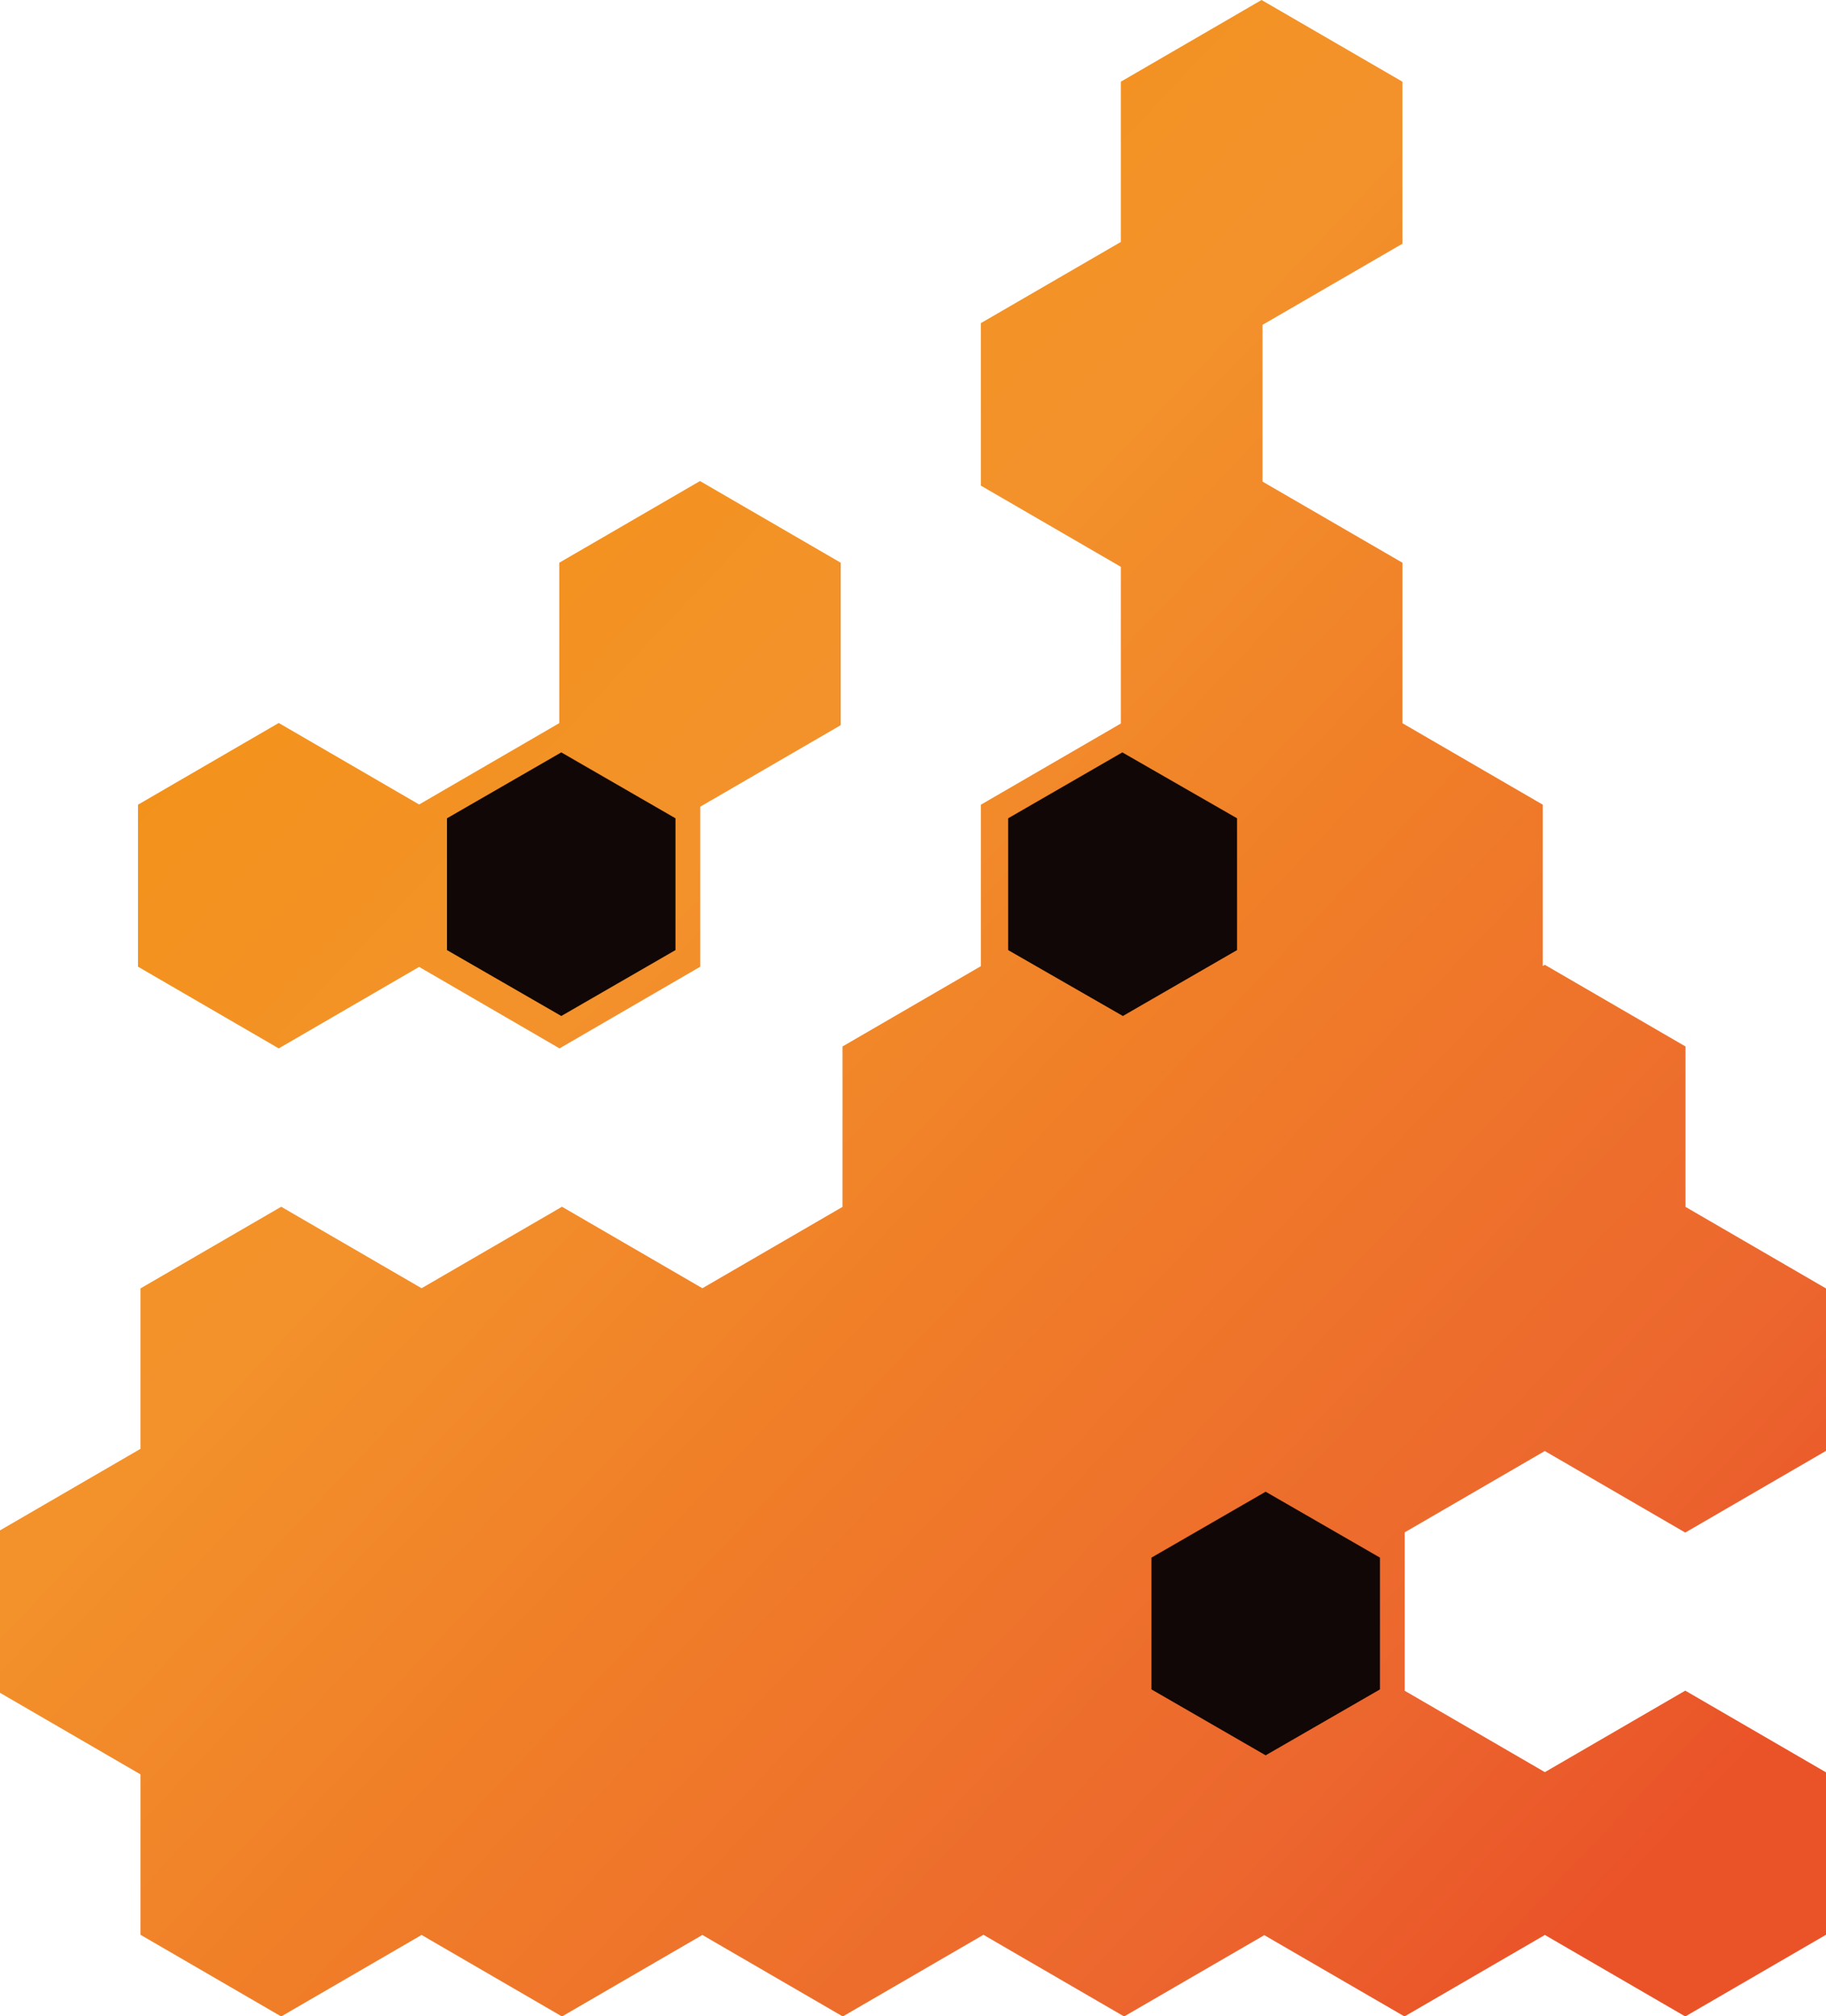 <?xml version="1.0" encoding="UTF-8"?> <svg xmlns="http://www.w3.org/2000/svg" width="298" height="329" viewBox="0 0 298 329" fill="none"> <g clip-path="url(#clip0_18_2116)"> <path d="M68.347 131.316L91.314 117.984L114.282 131.316V157.756L91.314 171.088L68.347 157.756V131.316ZM206.197 210.26L229.186 196.929L252.154 210.26V236.768L229.186 250.1L206.197 236.768V210.26ZM205.841 131.316L228.808 117.984L251.776 131.316V157.756L228.808 171.088L205.841 157.756V131.316ZM206.219 289.228L229.209 275.896L252.176 289.228V315.735L229.209 329.067L206.219 315.735V289.228ZM183.318 249.744L206.285 236.413L229.253 249.744V276.252L206.285 289.583L183.318 276.252V249.744ZM183.318 170.777L206.285 157.445L229.253 170.777V197.284L206.285 210.616L183.318 197.284V170.777ZM182.918 13.332L205.885 0L228.875 13.332V39.772L205.885 53.104L182.918 39.772V13.332ZM68.747 210.26L91.715 196.929L114.682 210.26V236.768L91.715 250.1L68.747 236.768V210.26ZM45.824 249.744L68.791 236.413L91.781 249.744V276.252L68.791 289.583L45.824 276.252V249.744ZM252.065 210.26L275.032 196.929L298 210.26V236.768L275.032 250.1L252.065 236.768V210.26ZM252.065 289.228L275.032 275.896L298 289.228V315.735L275.032 329.067L252.065 315.735V289.228ZM114.571 210.26L137.538 196.929L160.506 210.26V236.768L137.538 250.1L114.571 236.768V210.26ZM114.571 289.228L137.538 275.896L160.506 289.228V315.735L137.538 329.067L114.571 315.735V289.228ZM91.648 249.744L114.638 236.413L137.605 249.744V276.252L114.638 289.583L91.648 276.252V249.744ZM91.27 91.832L114.237 78.501L137.205 91.832V118.34L114.237 131.671L91.27 118.34V91.832ZM160.395 210.26L183.362 196.929L206.352 210.26V236.768L183.362 250.1L160.395 236.768V210.26ZM160.084 131.316L183.073 117.984L206.041 131.316V157.756L182.984 171.088L160.084 157.756V131.316ZM160.084 52.726L183.073 39.395L206.041 52.726V79.256L183.073 92.588L160.084 79.256V52.726ZM160.484 289.228L183.451 275.896L206.441 289.228V315.735L183.451 329.067L160.484 315.735V289.228ZM137.494 249.744L160.462 236.413L183.429 249.744V276.252L160.462 289.583L137.494 276.252V249.744ZM137.494 170.777L160.462 157.445L183.429 170.777V197.284L160.462 210.616L137.494 197.284V170.777ZM22.923 210.26L45.891 196.929L68.858 210.26V236.768L45.891 250.1L22.923 236.768V210.26ZM22.523 131.316L45.49 117.984L68.458 131.316V157.756L45.49 171.088L22.523 157.756V131.316ZM22.923 289.228L45.891 275.896L68.858 289.228V315.735L45.891 329.067L22.923 315.735V289.228ZM0 249.744L22.968 236.413L45.935 249.744V276.252L22.968 289.583L0 276.252V249.744ZM229.142 170.777L252.109 157.445L275.077 170.777V197.284L252.109 210.616L229.142 197.284V170.777ZM68.747 289.228L91.715 275.896L114.682 289.228V315.735L91.715 329.067L68.747 315.735V289.228ZM182.918 91.832L205.885 78.501L228.875 91.832V118.34L205.885 131.671L182.918 118.34V91.832ZM164.53 133.538L183.162 122.783L201.883 133.538V155.046L183.251 165.8L164.53 155.046V133.538ZM187.831 251.966L206.463 241.212L225.118 251.966V273.474L206.463 284.228L187.831 273.474V251.966Z" fill="url(#paint0_linear_18_2116)"></path> <path d="M72.949 133.537L91.603 122.783L110.235 133.537V155.046L91.603 165.8L72.949 155.046V133.537Z" fill="#110706"></path> <path d="M164.53 133.537L183.162 122.783L201.883 133.537V155.046L183.251 165.8L164.53 155.046V133.537Z" fill="#110706"></path> <path d="M187.92 254.188L206.552 243.434L225.206 254.188V275.696L206.552 286.45L187.92 275.696V254.188Z" fill="#110706"></path> </g> <defs> <linearGradient id="paint0_linear_18_2116" x1="271.408" y1="301.648" x2="54.763" y2="97.178" gradientUnits="userSpaceOnUse"> <stop stop-color="#EA5328"></stop> <stop offset="0.16" stop-color="#EC662E"></stop> <stop offset="0.51" stop-color="#F07E28"></stop> <stop offset="0.76" stop-color="#F3922B"></stop> <stop offset="1" stop-color="#F3921B"></stop> </linearGradient> <clipPath id="clip0_18_2116"> <rect width="298" height="329" fill="white"></rect> </clipPath> </defs> </svg> 